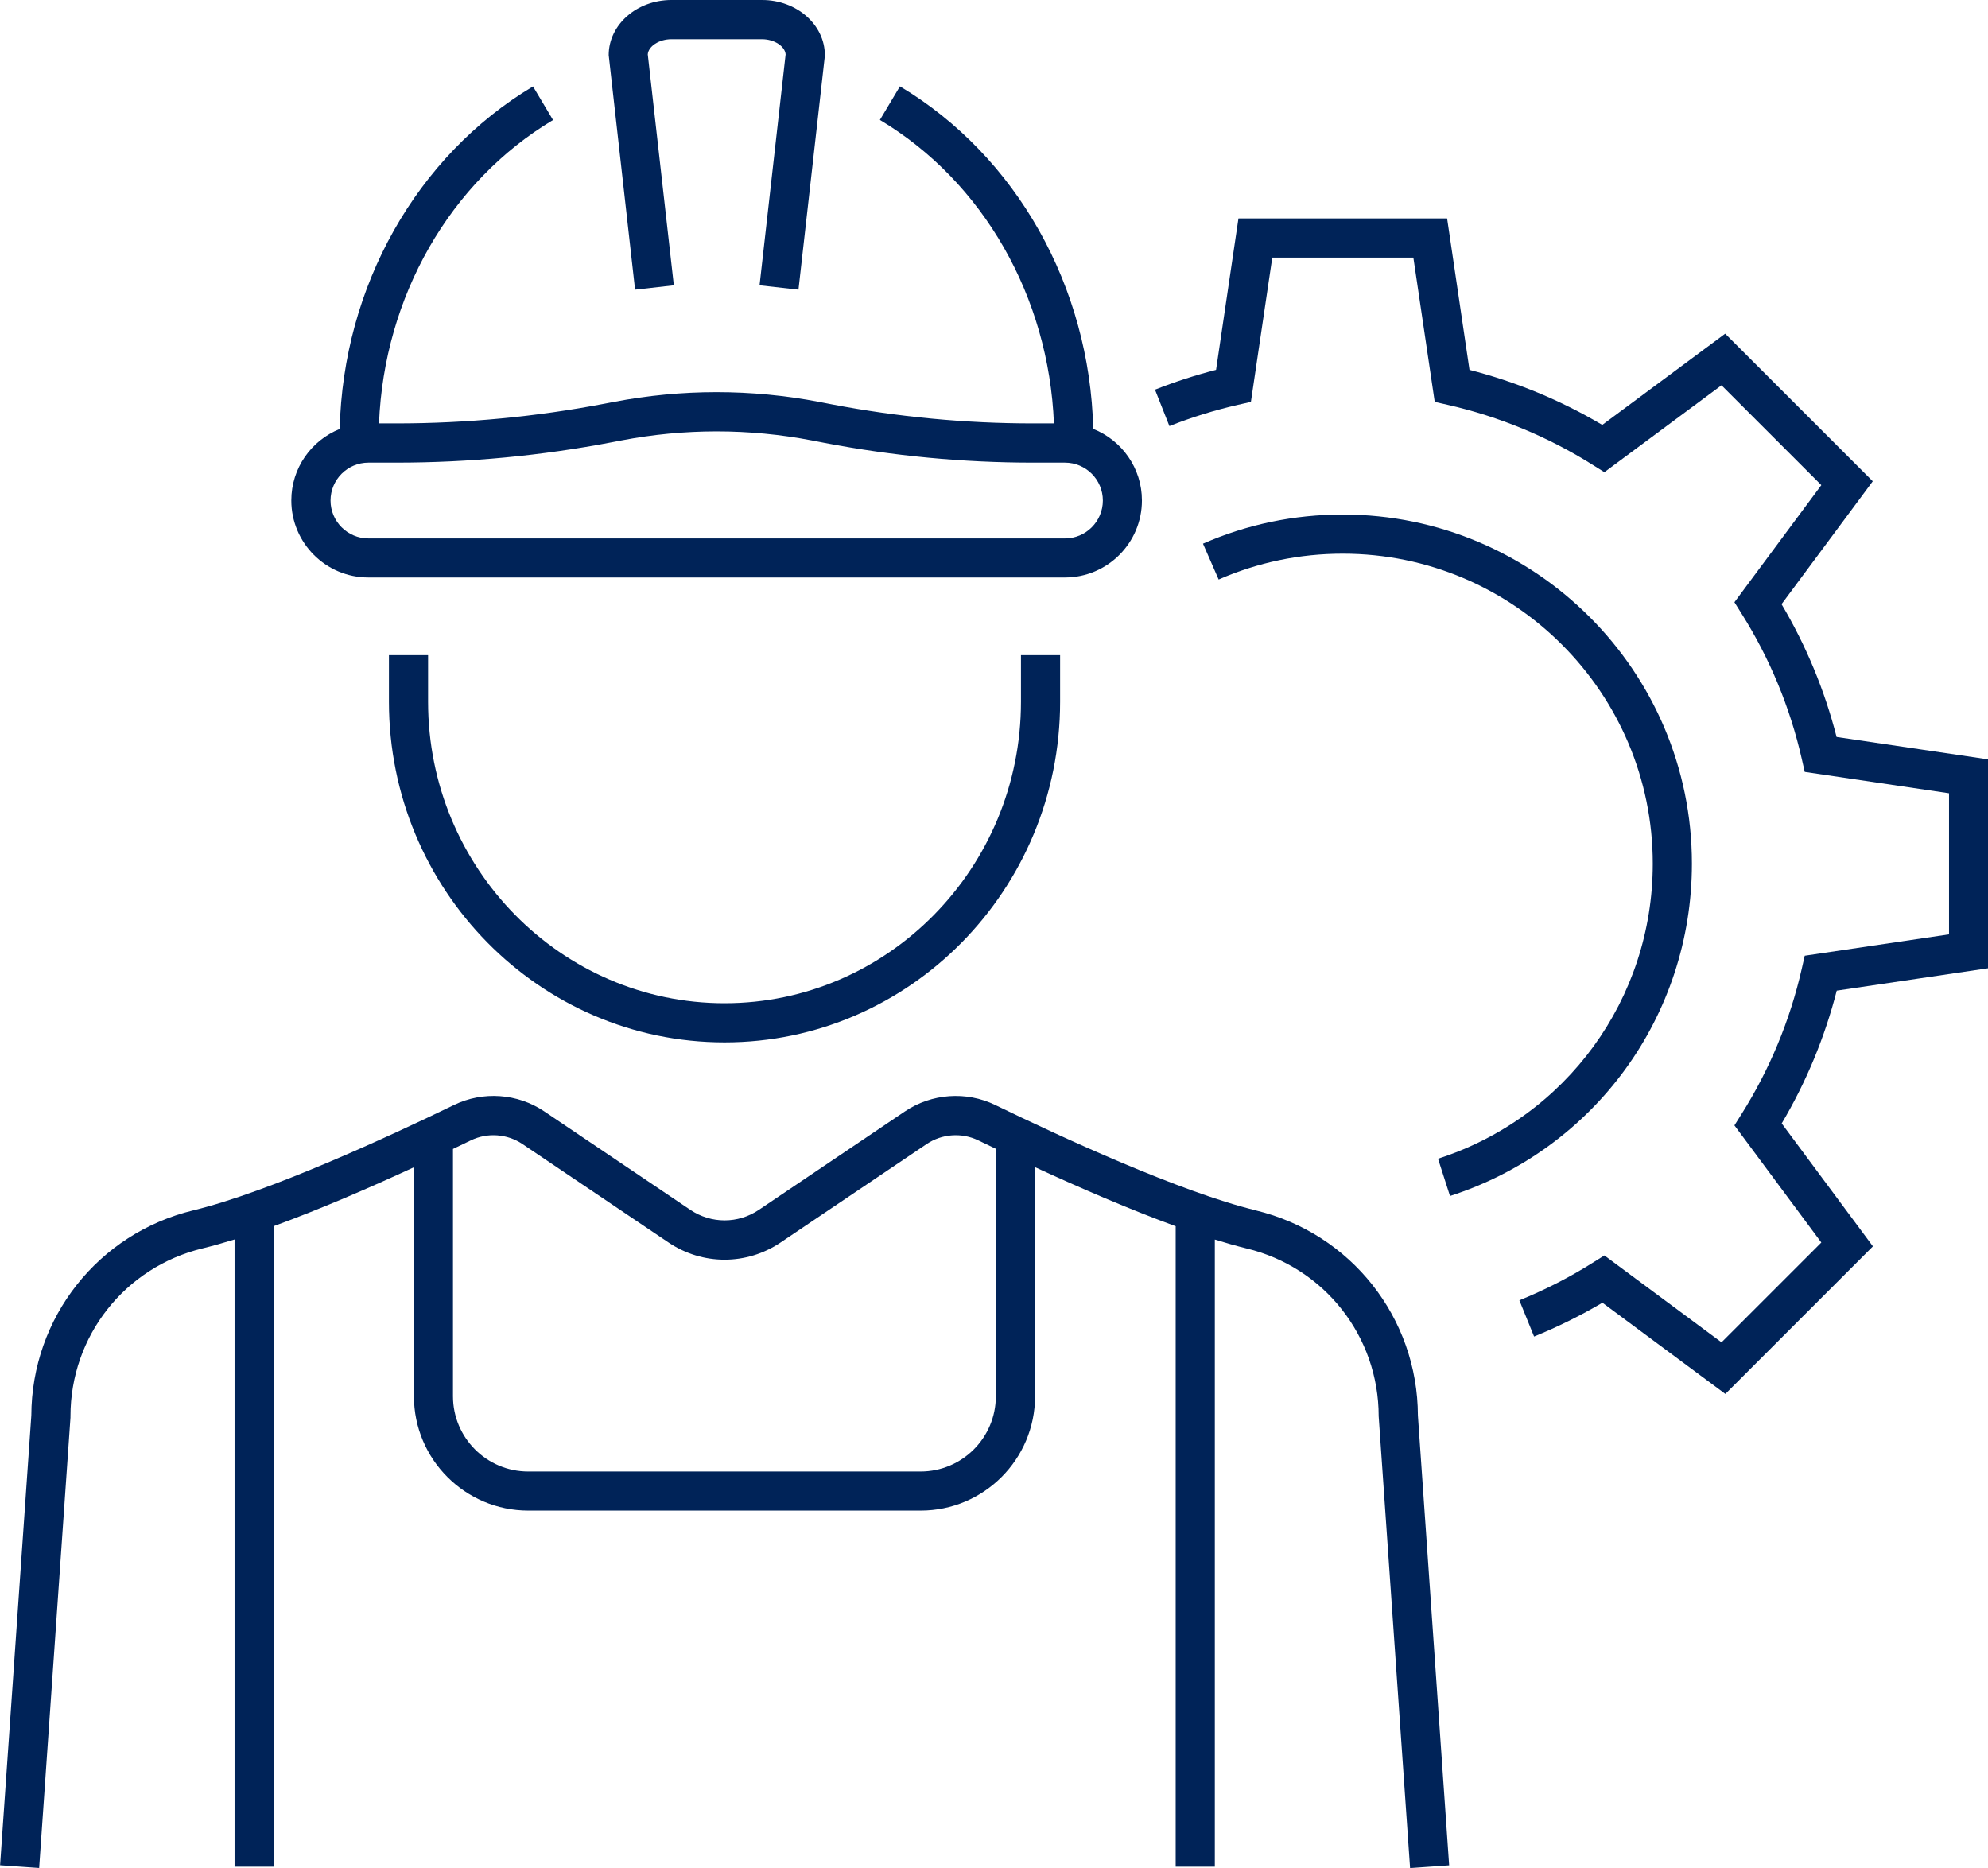 <svg xmlns="http://www.w3.org/2000/svg" id="Layer_2" data-name="Layer 2" viewBox="0 0 253.93 238.59"><defs><style>      .cls-1 {        fill: #002358;        stroke-width: 0px;      }    </style></defs><g id="_&#xD1;&#xEB;&#xEE;&#xE9;_2" data-name="&#xD1;&#xEB;&#xEE;&#xE9; 2"><g><path class="cls-1" d="M49.68,83.68v5.95c0,23.99,19.23,43.51,42.87,43.51s42.86-19.52,42.86-43.51v-5.95h-5v5.95c0,21.23-16.99,38.51-37.86,38.51s-37.87-17.27-37.87-38.51v-5.95h-5Z"></path><path class="cls-1" d="M160.4,154.59c-9.64-2.33-24.99-9.43-33.27-13.45-3.71-1.8-8.13-1.48-11.55.82l-18.65,12.57c-2.66,1.79-6.09,1.79-8.75,0l-18.65-12.57c-3.42-2.31-7.85-2.62-11.55-.82-8.29,4.02-23.64,11.12-33.28,13.45-12.16,2.94-20.66,13.71-20.7,26.21l-3.99,57.44,4.99.35,4-57.53v-.17c0-10.22,6.94-19.04,16.88-21.44,1.28-.31,2.65-.7,4.08-1.14v80.11h5v-81.81c5.77-2.1,12.09-4.83,17.91-7.52v29.24c0,8.06,6.55,14.61,14.61,14.61h50.12c8.06,0,14.61-6.55,14.61-14.61v-29.25c5.83,2.69,12.18,5.43,17.96,7.54v81.8h5v-80.1c1.42.44,2.78.83,4.06,1.14,9.94,2.4,16.87,11.22,16.87,21.44l4.01,57.7,4.99-.35-3.99-57.44c-.04-12.5-8.54-23.27-20.7-26.21ZM127.2,178.34c0,5.3-4.31,9.61-9.61,9.61h-50.12c-5.3,0-9.61-4.31-9.61-9.61v-31.59c.78-.37,1.55-.74,2.29-1.1,2.11-1.02,4.63-.84,6.58.47l18.65,12.57c4.36,2.94,9.98,2.94,14.34,0l18.65-12.57c1.95-1.31,4.47-1.49,6.58-.47.73.36,1.49.72,2.27,1.09v31.6Z"></path><path class="cls-1" d="M86.07,36.44l-3.33-29.5c.09-1.04,1.46-1.93,3.01-1.93h11.59c1.55,0,2.92.89,3.01,1.93l-3.33,29.5,4.97.56,3.35-29.68.02-.28c0-3.88-3.6-7.04-8.01-7.04h-11.59c-4.42,0-8.01,3.16-8.01,7.04l3.37,29.96,4.97-.56Z"></path><path class="cls-1" d="M47.06,73.76h88.96c5.43,0,9.84-4.41,9.84-9.84,0-4.15-2.58-7.69-6.22-9.14-.44-18.18-9.8-34.85-24.69-43.75l-2.56,4.29c13.2,7.88,21.58,22.6,22.23,38.76h-2.72c-8.58,0-17.2-.82-25.63-2.43l-1.6-.31c-8.72-1.67-17.57-1.67-26.29,0l-1.1.21c-8.76,1.68-17.72,2.53-26.64,2.53h-2.23c.65-16.15,9.03-30.86,22.23-38.75l-2.56-4.29c-14.9,8.9-24.26,25.58-24.69,43.75-3.62,1.46-6.18,4.99-6.18,9.13,0,5.43,4.41,9.84,9.84,9.84ZM47.06,59.09h3.6c9.23,0,18.51-.88,27.58-2.62l1.1-.21c8.1-1.55,16.31-1.55,24.4,0l1.6.31c8.73,1.67,17.67,2.52,26.57,2.52h4.12c2.67,0,4.84,2.17,4.84,4.84s-2.17,4.84-4.84,4.84H47.06c-2.67,0-4.84-2.17-4.84-4.84s2.17-4.84,4.84-4.84Z"></path><path class="cls-1" d="M253.93,123.64v-26.65l-19.34-2.86c-1.53-5.97-3.89-11.66-7.03-16.96l11.65-15.7-18.85-18.85-15.7,11.65c-5.3-3.14-11-5.5-16.96-7.03l-2.86-19.34h-26.65l-2.86,19.34c-2.65.68-5.27,1.53-7.8,2.53l1.84,4.65c2.83-1.12,5.77-2.03,8.74-2.71l1.67-.38,2.73-18.43h18.02l2.73,18.43,1.67.38c6.59,1.5,12.83,4.09,18.55,7.69l1.45.91,14.96-11.1,12.75,12.75-11.1,14.96.91,1.45c3.6,5.72,6.19,11.96,7.69,18.55l.38,1.67,18.43,2.73v18.02l-18.43,2.73-.38,1.67c-1.5,6.59-4.09,12.83-7.69,18.55l-.91,1.45,11.1,14.96-12.75,12.75-14.96-11.1-1.45.91c-2.98,1.88-6.15,3.5-9.41,4.82l1.88,4.63c3-1.22,5.93-2.67,8.73-4.32l15.7,11.65,18.85-18.85-11.65-15.7c3.14-5.3,5.5-11,7.03-16.96l19.34-2.86Z"></path><path class="cls-1" d="M216.11,110.31c0-24.59-20-44.59-44.59-44.59-6.21,0-12.22,1.25-17.86,3.72l2,4.58c5.01-2.19,10.34-3.3,15.86-3.3,21.83,0,39.59,17.76,39.59,39.59,0,17.26-11.02,32.4-27.43,37.69l1.53,4.76c18.48-5.96,30.9-23.02,30.9-42.45Z"></path></g></g></svg>